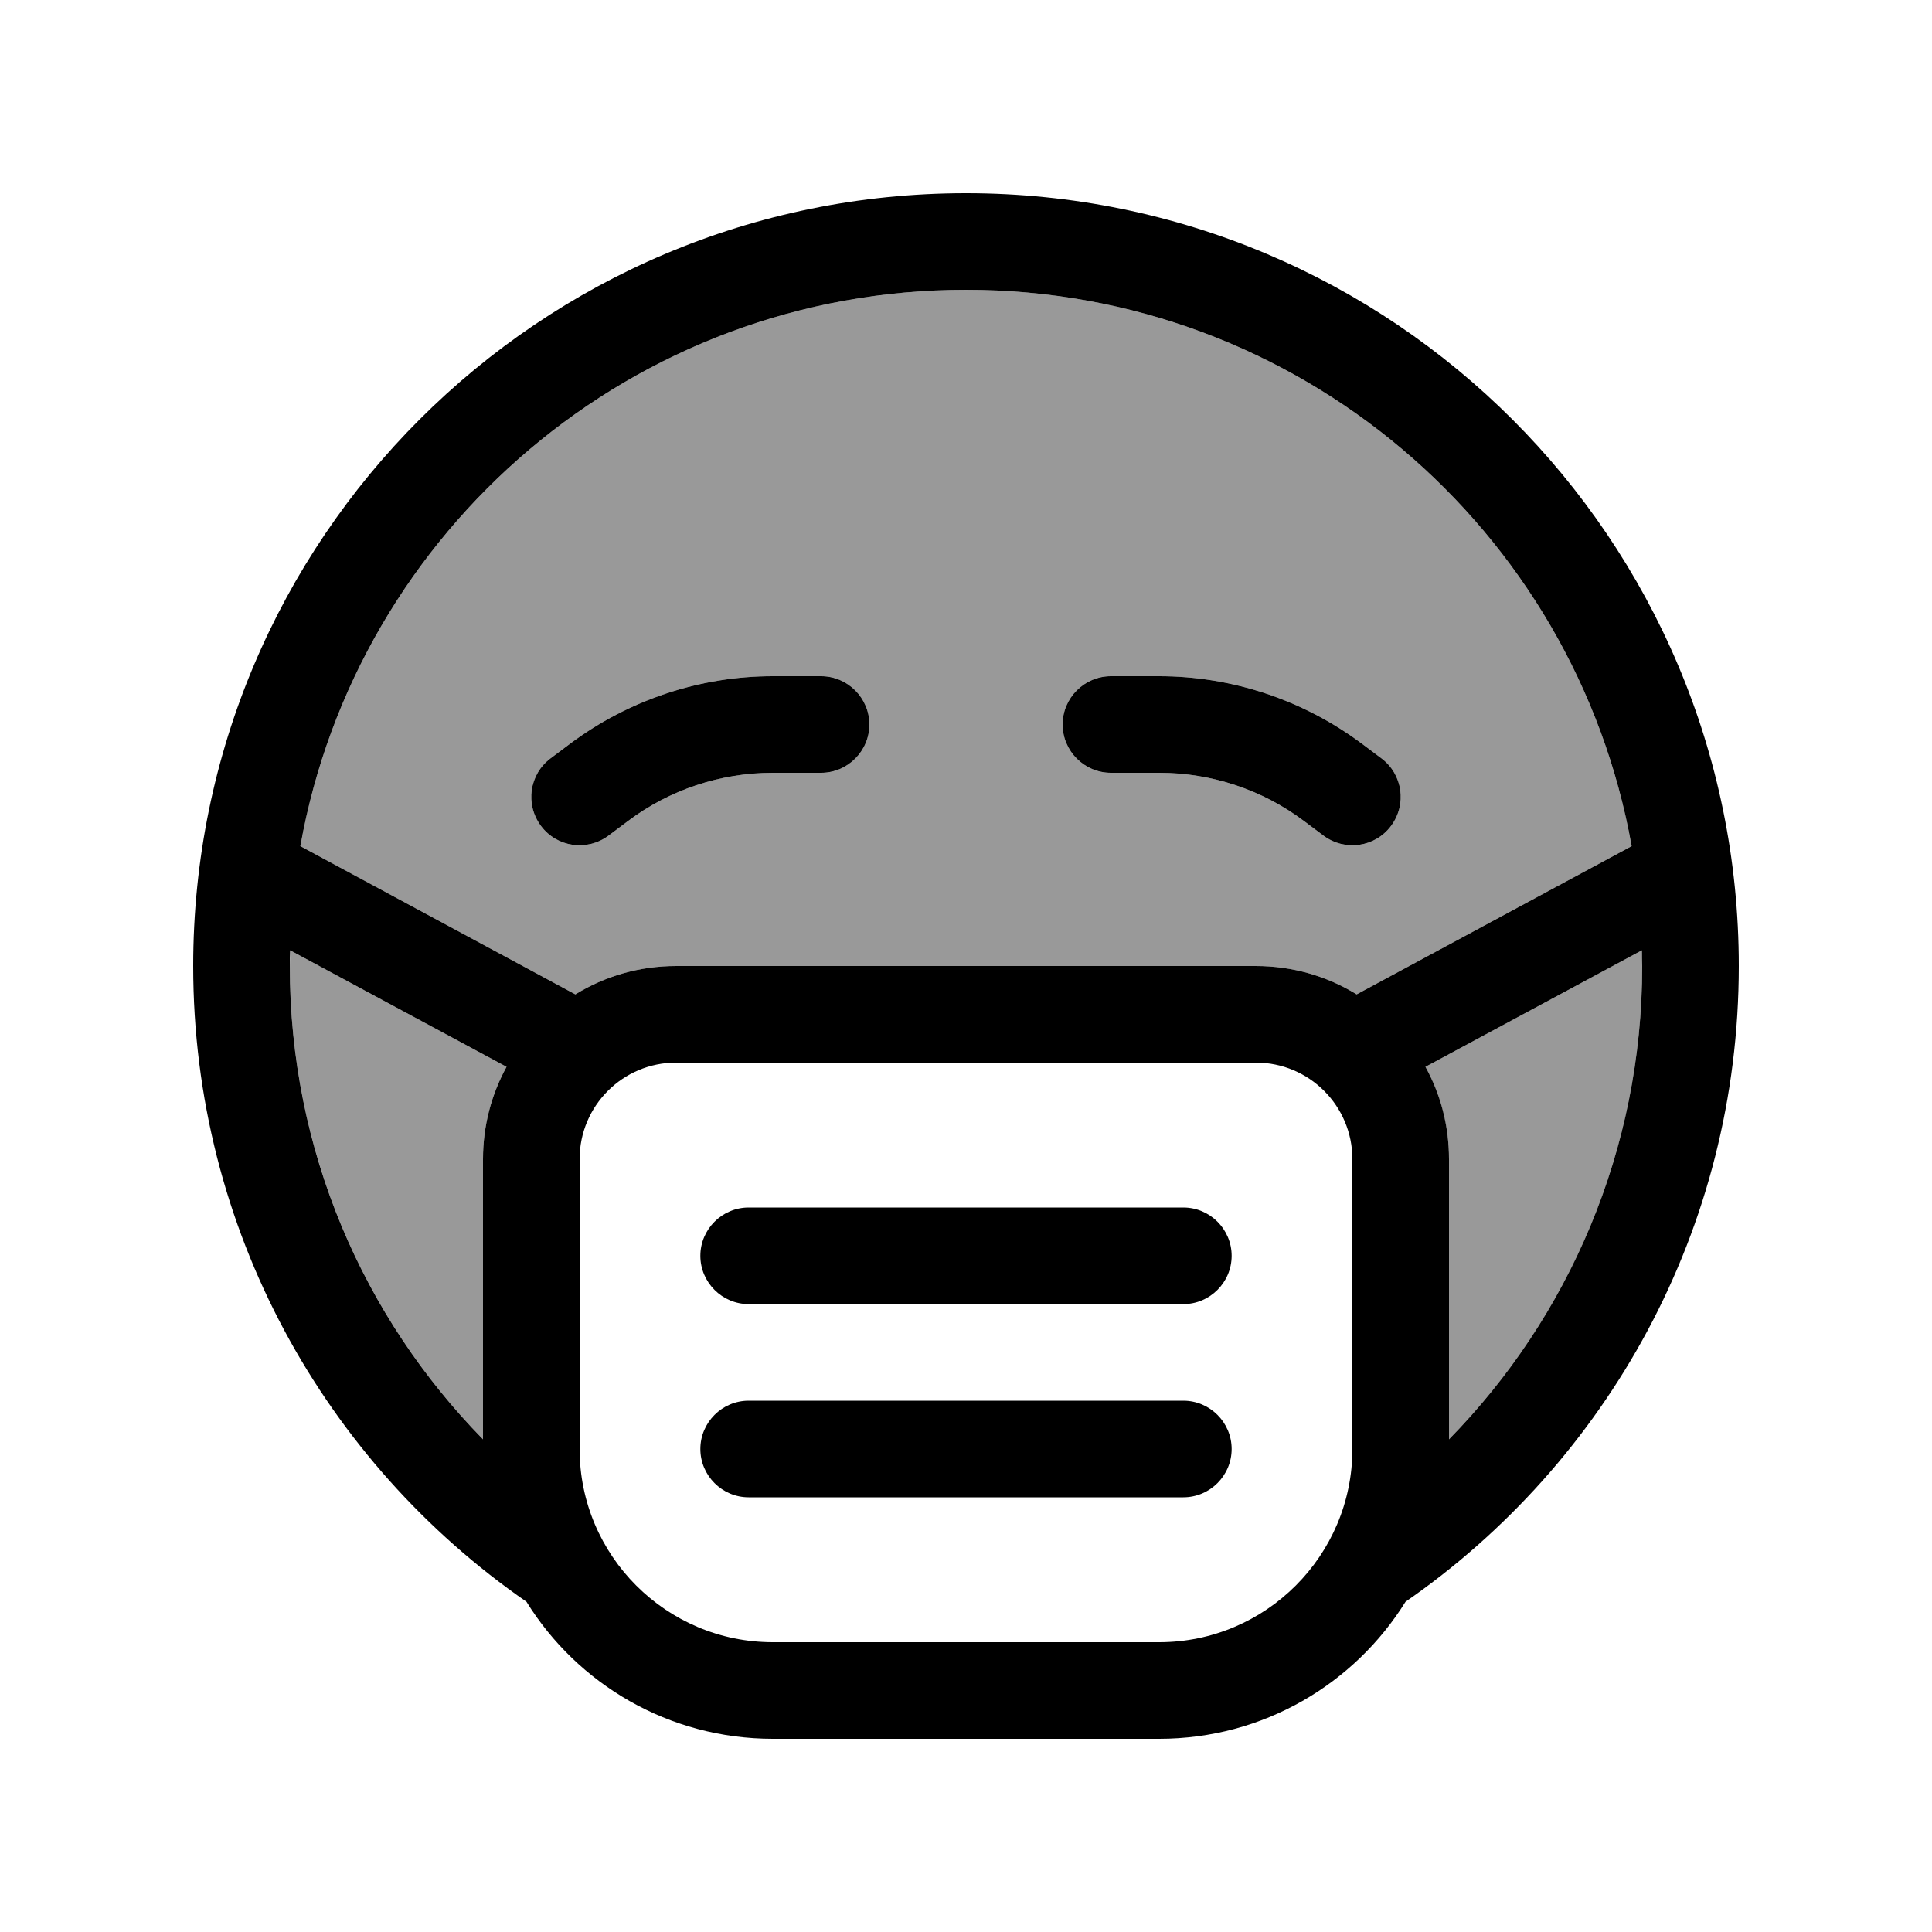 <svg xmlns="http://www.w3.org/2000/svg" viewBox="0 0 640 640"><!--! Font Awesome Pro 7.1.0 by @fontawesome - https://fontawesome.com License - https://fontawesome.com/license (Commercial License) Copyright 2025 Fonticons, Inc. --><path opacity=".4" fill="currentColor" d="M96.1 314.8C96.1 316.5 96 318.2 96 320C96 381 120.4 436.4 160 476.8L160 384C160 372.9 162.8 362.5 167.8 353.4L96.1 314.8zM99.5 280.3L190.6 329.4C200.3 323.4 211.8 320 224 320L416 320C428.2 320 439.7 323.4 449.4 329.4L540.5 280.3C521.8 175.5 430.2 96 320 96C209.8 96 118.2 175.5 99.5 280.3zM179.2 273.6C173.9 266.5 175.3 256.5 182.4 251.2L188.8 246.4C208.2 231.9 231.8 224 256 224L272 224C280.8 224 288 231.2 288 240C288 248.8 280.8 256 272 256L256 256C238.7 256 221.8 261.6 208 272L201.6 276.8C194.5 282.1 184.5 280.7 179.2 273.6zM352 240C352 231.2 359.2 224 368 224L384 224C408.2 224 431.8 231.9 451.2 246.4L457.6 251.2C464.7 256.5 466.1 266.5 460.8 273.6C455.5 280.7 445.5 282.1 438.4 276.8L432 272C418.2 261.6 401.3 256 384 256L368 256C359.2 256 352 248.8 352 240zM472.2 353.4C477.1 362.5 480 372.9 480 384L480 476.8C519.6 436.4 544 381.1 544 320C544 318.3 544 316.5 543.9 314.8L472.2 353.4z"/><path fill="currentColor" d="M465.6 530.6C532.3 484.4 576 407.3 576 320C576 178.6 461.4 64 320 64C178.6 64 64 178.6 64 320C64 407.3 107.7 484.4 174.4 530.6C191.3 557.9 221.6 576 256 576L384 576C418.5 576 448.7 557.8 465.6 530.6zM480 476.8L480 384C480 372.9 477.2 362.5 472.2 353.4L543.9 314.8C543.9 316.5 544 318.2 544 320C544 381 519.6 436.4 480 476.8zM320 96C430.2 96 521.8 175.5 540.5 280.3L449.4 329.4C439.7 323.4 428.2 320 416 320L224 320C211.8 320 200.3 323.4 190.6 329.4L99.5 280.3C118.2 175.5 209.8 96 320 96zM160 384L160 476.8C120.4 436.4 96 381.1 96 320C96 318.3 96 316.5 96.1 314.8L167.8 353.4C162.8 362.5 160 372.9 160 384zM192 384C192 366.3 206.3 352 224 352L416 352C433.7 352 448 366.3 448 384L448 480C448 515.3 419.3 544 384 544L256 544C220.7 544 192 515.3 192 480L192 384zM352 240C352 248.8 359.2 256 368 256L384 256C401.3 256 418.2 261.6 432 272L438.4 276.8C445.5 282.1 455.5 280.7 460.8 273.6C466.1 266.5 464.7 256.5 457.6 251.2L451.2 246.4C431.8 231.9 408.2 224 384 224L368 224C359.2 224 352 231.2 352 240zM272 224L256 224C231.8 224 208.2 231.9 188.8 246.4L182.4 251.2C175.3 256.5 173.9 266.5 179.2 273.6C184.5 280.7 194.5 282.1 201.6 276.8L208 272C221.8 261.6 238.7 256 256 256L272 256C280.8 256 288 248.8 288 240C288 231.2 280.8 224 272 224zM248 400C239.2 400 232 407.2 232 416C232 424.8 239.2 432 248 432L392 432C400.8 432 408 424.8 408 416C408 407.2 400.8 400 392 400L248 400zM248 464C239.2 464 232 471.2 232 480C232 488.8 239.2 496 248 496L392 496C400.8 496 408 488.8 408 480C408 471.2 400.8 464 392 464L248 464z"/></svg>